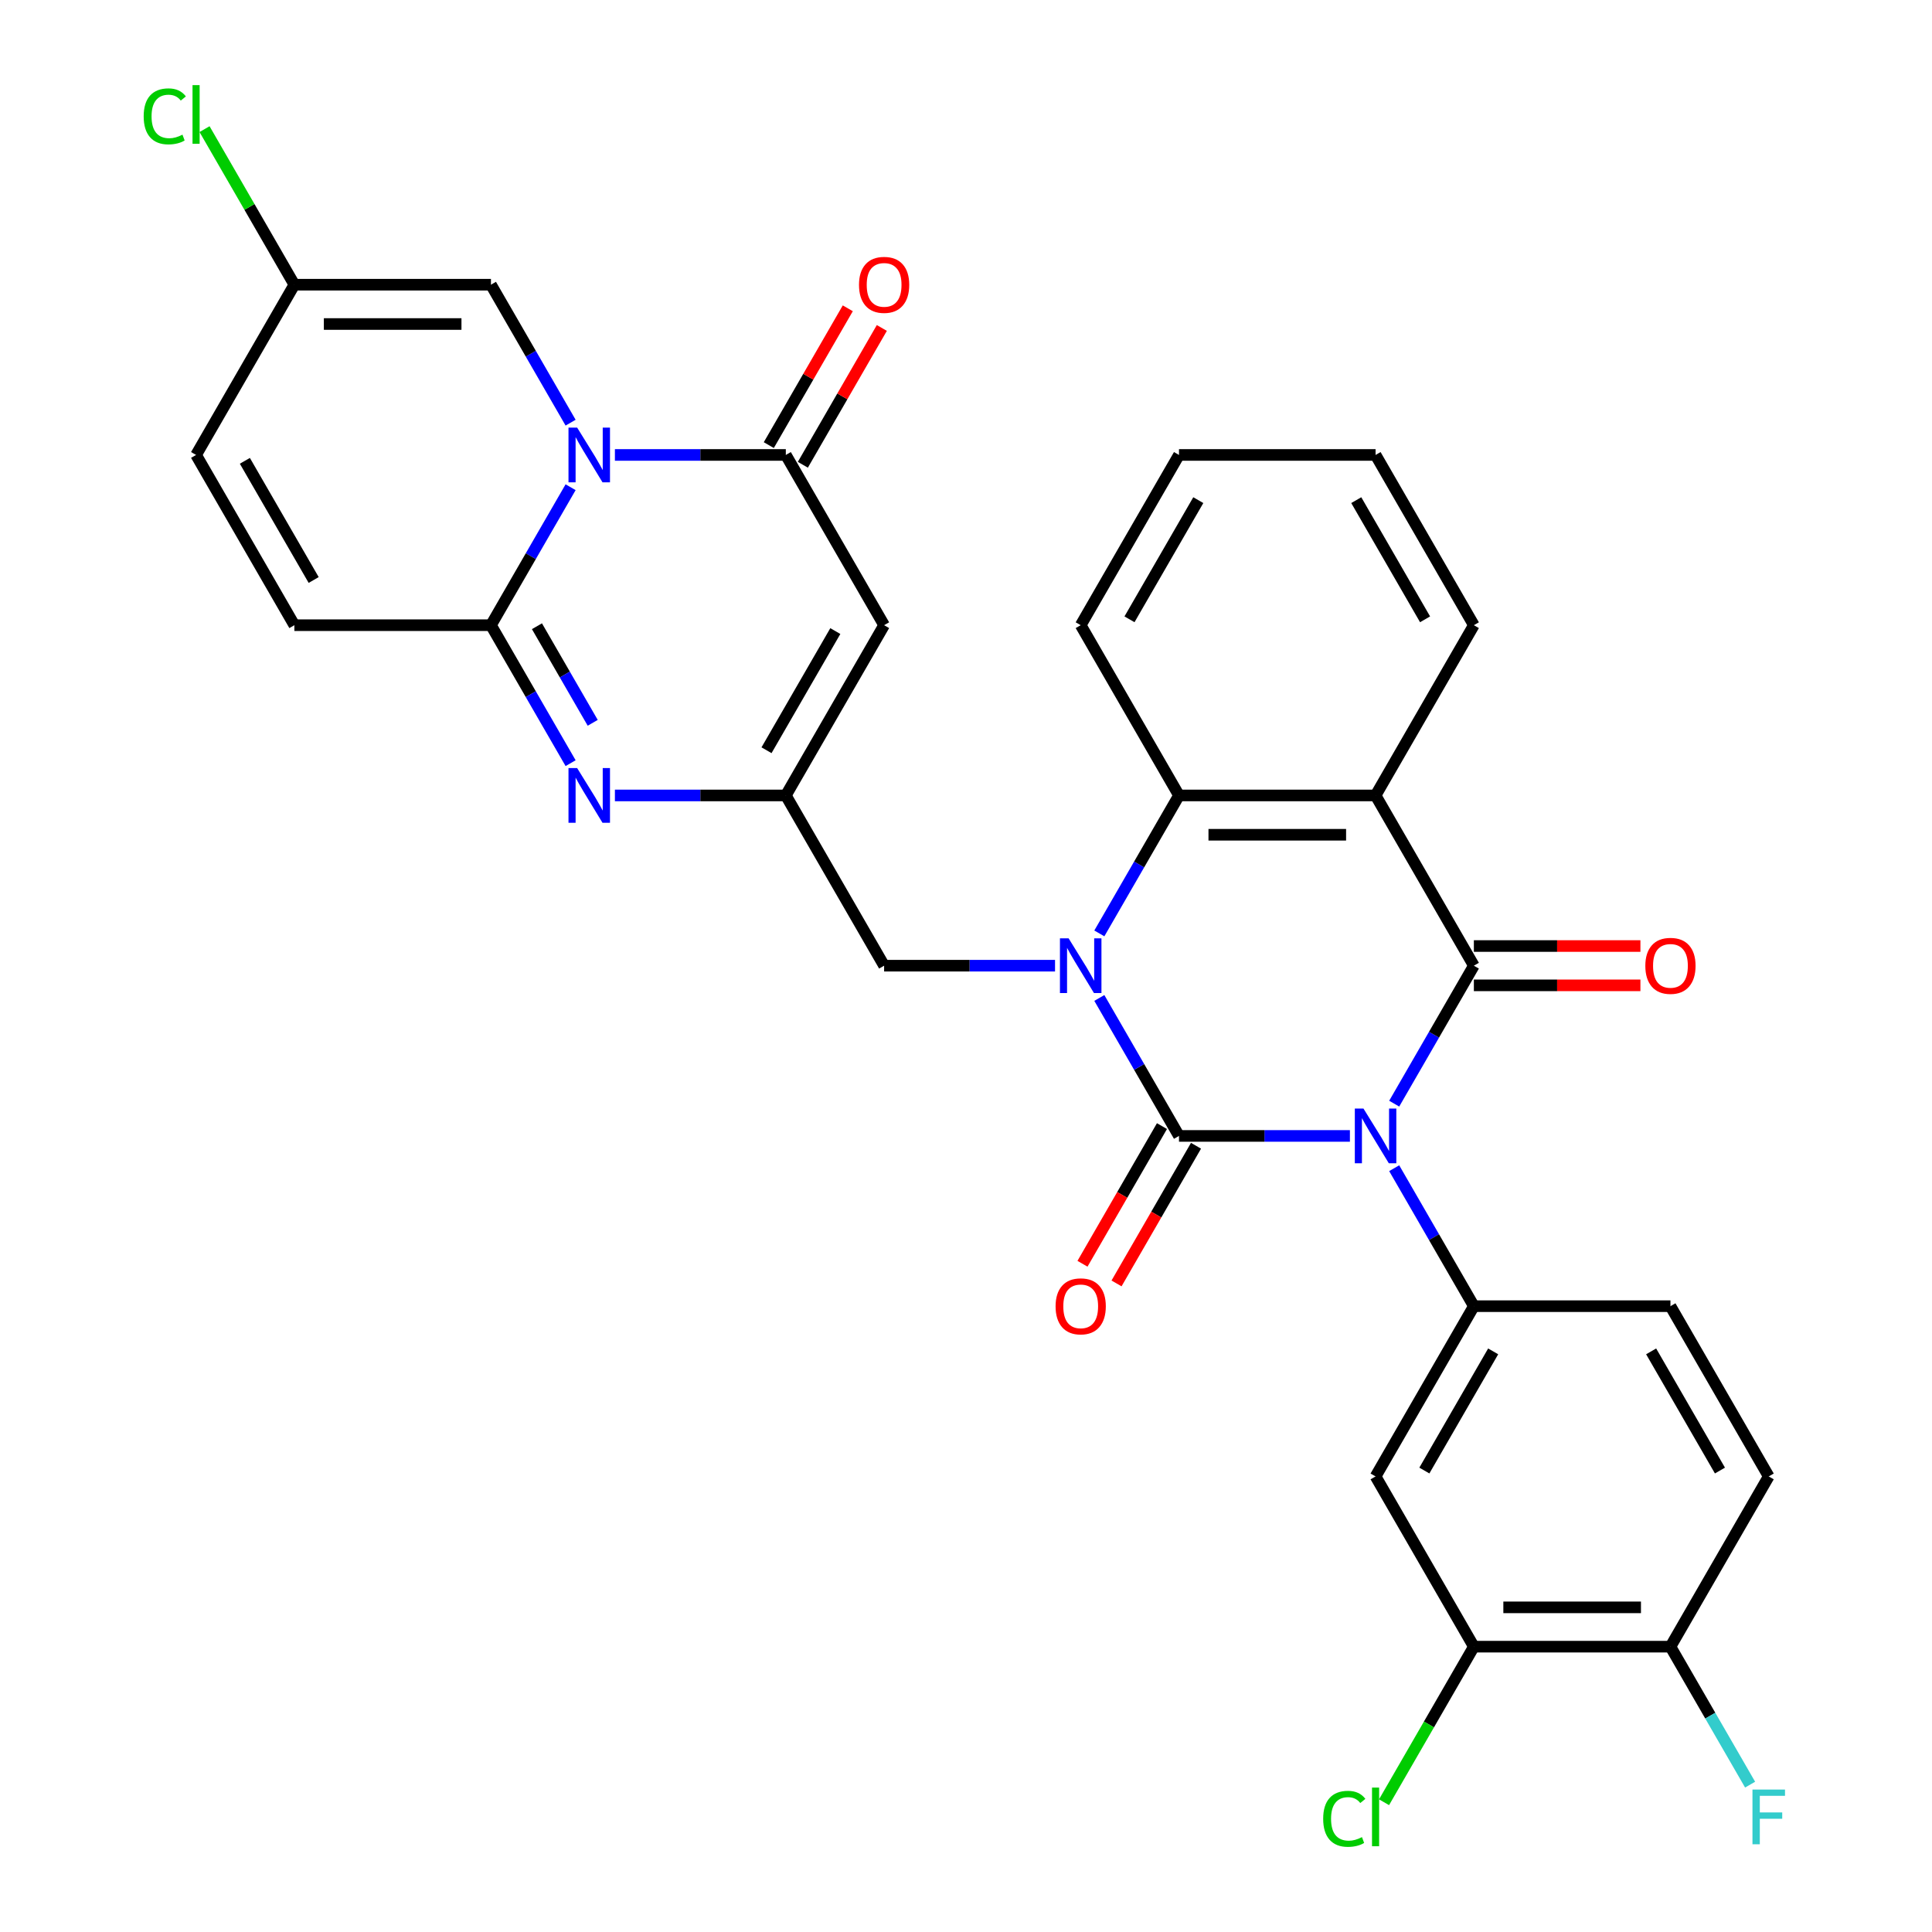 <?xml version='1.0' encoding='iso-8859-1'?>
<svg version='1.1' baseProfile='full'
              xmlns='http://www.w3.org/2000/svg'
                      xmlns:rdkit='http://www.rdkit.org/xml'
                      xmlns:xlink='http://www.w3.org/1999/xlink'
                  xml:space='preserve'
width='1000px' height='1000px' viewBox='0 0 1000 1000'>
<!-- END OF HEADER -->
<rect style='opacity:1.0;fill:#FFFFFF;stroke:none' width='1000' height='1000' x='0' y='0'> </rect>
<path class='bond-0' d='M 698.71,587.955 L 654.477,587.955' style='fill:none;fill-rule:evenodd;stroke:#0000FF;stroke-width:6px;stroke-linecap:butt;stroke-linejoin:miter;stroke-opacity:1' />
<path class='bond-0' d='M 654.477,587.955 L 610.243,587.955' style='fill:none;fill-rule:evenodd;stroke:#000000;stroke-width:6px;stroke-linecap:butt;stroke-linejoin:miter;stroke-opacity:1' />
<path class='bond-2' d='M 721.638,571.252 L 742.254,535.544' style='fill:none;fill-rule:evenodd;stroke:#0000FF;stroke-width:6px;stroke-linecap:butt;stroke-linejoin:miter;stroke-opacity:1' />
<path class='bond-2' d='M 742.254,535.544 L 762.87,499.837' style='fill:none;fill-rule:evenodd;stroke:#000000;stroke-width:6px;stroke-linecap:butt;stroke-linejoin:miter;stroke-opacity:1' />
<path class='bond-9' d='M 721.638,604.659 L 742.254,640.367' style='fill:none;fill-rule:evenodd;stroke:#0000FF;stroke-width:6px;stroke-linecap:butt;stroke-linejoin:miter;stroke-opacity:1' />
<path class='bond-9' d='M 742.254,640.367 L 762.87,676.074' style='fill:none;fill-rule:evenodd;stroke:#000000;stroke-width:6px;stroke-linecap:butt;stroke-linejoin:miter;stroke-opacity:1' />
<path class='bond-1' d='M 610.243,587.955 L 589.627,552.248' style='fill:none;fill-rule:evenodd;stroke:#000000;stroke-width:6px;stroke-linecap:butt;stroke-linejoin:miter;stroke-opacity:1' />
<path class='bond-1' d='M 589.627,552.248 L 569.012,516.54' style='fill:none;fill-rule:evenodd;stroke:#0000FF;stroke-width:6px;stroke-linecap:butt;stroke-linejoin:miter;stroke-opacity:1' />
<path class='bond-17' d='M 601.431,582.868 L 580.862,618.495' style='fill:none;fill-rule:evenodd;stroke:#000000;stroke-width:6px;stroke-linecap:butt;stroke-linejoin:miter;stroke-opacity:1' />
<path class='bond-17' d='M 580.862,618.495 L 560.292,654.123' style='fill:none;fill-rule:evenodd;stroke:#FF0000;stroke-width:6px;stroke-linecap:butt;stroke-linejoin:miter;stroke-opacity:1' />
<path class='bond-17' d='M 619.055,593.043 L 598.485,628.671' style='fill:none;fill-rule:evenodd;stroke:#000000;stroke-width:6px;stroke-linecap:butt;stroke-linejoin:miter;stroke-opacity:1' />
<path class='bond-17' d='M 598.485,628.671 L 577.916,664.298' style='fill:none;fill-rule:evenodd;stroke:#FF0000;stroke-width:6px;stroke-linecap:butt;stroke-linejoin:miter;stroke-opacity:1' />
<path class='bond-15' d='M 546.084,499.837 L 501.85,499.837' style='fill:none;fill-rule:evenodd;stroke:#0000FF;stroke-width:6px;stroke-linecap:butt;stroke-linejoin:miter;stroke-opacity:1' />
<path class='bond-15' d='M 501.85,499.837 L 457.617,499.837' style='fill:none;fill-rule:evenodd;stroke:#000000;stroke-width:6px;stroke-linecap:butt;stroke-linejoin:miter;stroke-opacity:1' />
<path class='bond-32' d='M 569.012,483.133 L 589.627,447.425' style='fill:none;fill-rule:evenodd;stroke:#0000FF;stroke-width:6px;stroke-linecap:butt;stroke-linejoin:miter;stroke-opacity:1' />
<path class='bond-32' d='M 589.627,447.425 L 610.243,411.718' style='fill:none;fill-rule:evenodd;stroke:#000000;stroke-width:6px;stroke-linecap:butt;stroke-linejoin:miter;stroke-opacity:1' />
<path class='bond-4' d='M 762.87,499.837 L 711.994,411.718' style='fill:none;fill-rule:evenodd;stroke:#000000;stroke-width:6px;stroke-linecap:butt;stroke-linejoin:miter;stroke-opacity:1' />
<path class='bond-20' d='M 762.87,510.012 L 805.973,510.012' style='fill:none;fill-rule:evenodd;stroke:#000000;stroke-width:6px;stroke-linecap:butt;stroke-linejoin:miter;stroke-opacity:1' />
<path class='bond-20' d='M 805.973,510.012 L 849.077,510.012' style='fill:none;fill-rule:evenodd;stroke:#FF0000;stroke-width:6px;stroke-linecap:butt;stroke-linejoin:miter;stroke-opacity:1' />
<path class='bond-20' d='M 762.87,489.661 L 805.973,489.661' style='fill:none;fill-rule:evenodd;stroke:#000000;stroke-width:6px;stroke-linecap:butt;stroke-linejoin:miter;stroke-opacity:1' />
<path class='bond-20' d='M 805.973,489.661 L 849.077,489.661' style='fill:none;fill-rule:evenodd;stroke:#FF0000;stroke-width:6px;stroke-linecap:butt;stroke-linejoin:miter;stroke-opacity:1' />
<path class='bond-3' d='M 318.274,235.48 L 362.508,235.48' style='fill:none;fill-rule:evenodd;stroke:#0000FF;stroke-width:6px;stroke-linecap:butt;stroke-linejoin:miter;stroke-opacity:1' />
<path class='bond-3' d='M 362.508,235.48 L 406.741,235.48' style='fill:none;fill-rule:evenodd;stroke:#000000;stroke-width:6px;stroke-linecap:butt;stroke-linejoin:miter;stroke-opacity:1' />
<path class='bond-12' d='M 295.346,218.776 L 274.731,183.068' style='fill:none;fill-rule:evenodd;stroke:#0000FF;stroke-width:6px;stroke-linecap:butt;stroke-linejoin:miter;stroke-opacity:1' />
<path class='bond-12' d='M 274.731,183.068 L 254.115,147.361' style='fill:none;fill-rule:evenodd;stroke:#000000;stroke-width:6px;stroke-linecap:butt;stroke-linejoin:miter;stroke-opacity:1' />
<path class='bond-35' d='M 295.346,252.184 L 274.731,287.891' style='fill:none;fill-rule:evenodd;stroke:#0000FF;stroke-width:6px;stroke-linecap:butt;stroke-linejoin:miter;stroke-opacity:1' />
<path class='bond-35' d='M 274.731,287.891 L 254.115,323.599' style='fill:none;fill-rule:evenodd;stroke:#000000;stroke-width:6px;stroke-linecap:butt;stroke-linejoin:miter;stroke-opacity:1' />
<path class='bond-8' d='M 711.994,411.718 L 610.243,411.718' style='fill:none;fill-rule:evenodd;stroke:#000000;stroke-width:6px;stroke-linecap:butt;stroke-linejoin:miter;stroke-opacity:1' />
<path class='bond-8' d='M 696.732,432.068 L 625.506,432.068' style='fill:none;fill-rule:evenodd;stroke:#000000;stroke-width:6px;stroke-linecap:butt;stroke-linejoin:miter;stroke-opacity:1' />
<path class='bond-27' d='M 711.994,411.718 L 762.87,323.599' style='fill:none;fill-rule:evenodd;stroke:#000000;stroke-width:6px;stroke-linecap:butt;stroke-linejoin:miter;stroke-opacity:1' />
<path class='bond-5' d='M 254.115,323.599 L 274.731,359.306' style='fill:none;fill-rule:evenodd;stroke:#000000;stroke-width:6px;stroke-linecap:butt;stroke-linejoin:miter;stroke-opacity:1' />
<path class='bond-5' d='M 274.731,359.306 L 295.346,395.014' style='fill:none;fill-rule:evenodd;stroke:#0000FF;stroke-width:6px;stroke-linecap:butt;stroke-linejoin:miter;stroke-opacity:1' />
<path class='bond-5' d='M 277.923,324.136 L 292.354,349.131' style='fill:none;fill-rule:evenodd;stroke:#000000;stroke-width:6px;stroke-linecap:butt;stroke-linejoin:miter;stroke-opacity:1' />
<path class='bond-5' d='M 292.354,349.131 L 306.785,374.126' style='fill:none;fill-rule:evenodd;stroke:#0000FF;stroke-width:6px;stroke-linecap:butt;stroke-linejoin:miter;stroke-opacity:1' />
<path class='bond-14' d='M 254.115,323.599 L 152.364,323.599' style='fill:none;fill-rule:evenodd;stroke:#000000;stroke-width:6px;stroke-linecap:butt;stroke-linejoin:miter;stroke-opacity:1' />
<path class='bond-6' d='M 406.741,235.48 L 457.617,323.599' style='fill:none;fill-rule:evenodd;stroke:#000000;stroke-width:6px;stroke-linecap:butt;stroke-linejoin:miter;stroke-opacity:1' />
<path class='bond-21' d='M 415.553,240.567 L 435.996,205.16' style='fill:none;fill-rule:evenodd;stroke:#000000;stroke-width:6px;stroke-linecap:butt;stroke-linejoin:miter;stroke-opacity:1' />
<path class='bond-21' d='M 435.996,205.16 L 456.438,169.752' style='fill:none;fill-rule:evenodd;stroke:#FF0000;stroke-width:6px;stroke-linecap:butt;stroke-linejoin:miter;stroke-opacity:1' />
<path class='bond-21' d='M 397.929,230.392 L 418.372,194.985' style='fill:none;fill-rule:evenodd;stroke:#000000;stroke-width:6px;stroke-linecap:butt;stroke-linejoin:miter;stroke-opacity:1' />
<path class='bond-21' d='M 418.372,194.985 L 438.815,159.577' style='fill:none;fill-rule:evenodd;stroke:#FF0000;stroke-width:6px;stroke-linecap:butt;stroke-linejoin:miter;stroke-opacity:1' />
<path class='bond-7' d='M 318.274,411.718 L 362.508,411.718' style='fill:none;fill-rule:evenodd;stroke:#0000FF;stroke-width:6px;stroke-linecap:butt;stroke-linejoin:miter;stroke-opacity:1' />
<path class='bond-7' d='M 362.508,411.718 L 406.741,411.718' style='fill:none;fill-rule:evenodd;stroke:#000000;stroke-width:6px;stroke-linecap:butt;stroke-linejoin:miter;stroke-opacity:1' />
<path class='bond-29' d='M 610.243,411.718 L 559.368,323.599' style='fill:none;fill-rule:evenodd;stroke:#000000;stroke-width:6px;stroke-linecap:butt;stroke-linejoin:miter;stroke-opacity:1' />
<path class='bond-13' d='M 762.87,676.074 L 711.994,764.193' style='fill:none;fill-rule:evenodd;stroke:#000000;stroke-width:6px;stroke-linecap:butt;stroke-linejoin:miter;stroke-opacity:1' />
<path class='bond-13' d='M 772.862,699.467 L 737.249,761.151' style='fill:none;fill-rule:evenodd;stroke:#000000;stroke-width:6px;stroke-linecap:butt;stroke-linejoin:miter;stroke-opacity:1' />
<path class='bond-22' d='M 762.87,676.074 L 864.621,676.074' style='fill:none;fill-rule:evenodd;stroke:#000000;stroke-width:6px;stroke-linecap:butt;stroke-linejoin:miter;stroke-opacity:1' />
<path class='bond-10' d='M 457.617,323.599 L 406.741,411.718' style='fill:none;fill-rule:evenodd;stroke:#000000;stroke-width:6px;stroke-linecap:butt;stroke-linejoin:miter;stroke-opacity:1' />
<path class='bond-10' d='M 432.362,326.641 L 396.749,388.325' style='fill:none;fill-rule:evenodd;stroke:#000000;stroke-width:6px;stroke-linecap:butt;stroke-linejoin:miter;stroke-opacity:1' />
<path class='bond-11' d='M 406.741,411.718 L 457.617,499.837' style='fill:none;fill-rule:evenodd;stroke:#000000;stroke-width:6px;stroke-linecap:butt;stroke-linejoin:miter;stroke-opacity:1' />
<path class='bond-16' d='M 254.115,147.361 L 152.364,147.361' style='fill:none;fill-rule:evenodd;stroke:#000000;stroke-width:6px;stroke-linecap:butt;stroke-linejoin:miter;stroke-opacity:1' />
<path class='bond-16' d='M 238.852,167.711 L 167.627,167.711' style='fill:none;fill-rule:evenodd;stroke:#000000;stroke-width:6px;stroke-linecap:butt;stroke-linejoin:miter;stroke-opacity:1' />
<path class='bond-18' d='M 711.994,764.193 L 762.87,852.312' style='fill:none;fill-rule:evenodd;stroke:#000000;stroke-width:6px;stroke-linecap:butt;stroke-linejoin:miter;stroke-opacity:1' />
<path class='bond-19' d='M 152.364,323.599 L 101.488,235.48' style='fill:none;fill-rule:evenodd;stroke:#000000;stroke-width:6px;stroke-linecap:butt;stroke-linejoin:miter;stroke-opacity:1' />
<path class='bond-19' d='M 162.356,300.206 L 126.743,238.522' style='fill:none;fill-rule:evenodd;stroke:#000000;stroke-width:6px;stroke-linecap:butt;stroke-linejoin:miter;stroke-opacity:1' />
<path class='bond-26' d='M 152.364,147.361 L 129.118,107.098' style='fill:none;fill-rule:evenodd;stroke:#000000;stroke-width:6px;stroke-linecap:butt;stroke-linejoin:miter;stroke-opacity:1' />
<path class='bond-26' d='M 129.118,107.098 L 105.872,66.835' style='fill:none;fill-rule:evenodd;stroke:#00CC00;stroke-width:6px;stroke-linecap:butt;stroke-linejoin:miter;stroke-opacity:1' />
<path class='bond-36' d='M 152.364,147.361 L 101.488,235.48' style='fill:none;fill-rule:evenodd;stroke:#000000;stroke-width:6px;stroke-linecap:butt;stroke-linejoin:miter;stroke-opacity:1' />
<path class='bond-25' d='M 762.87,852.312 L 739.624,892.575' style='fill:none;fill-rule:evenodd;stroke:#000000;stroke-width:6px;stroke-linecap:butt;stroke-linejoin:miter;stroke-opacity:1' />
<path class='bond-25' d='M 739.624,892.575 L 716.378,932.838' style='fill:none;fill-rule:evenodd;stroke:#00CC00;stroke-width:6px;stroke-linecap:butt;stroke-linejoin:miter;stroke-opacity:1' />
<path class='bond-33' d='M 762.87,852.312 L 864.621,852.312' style='fill:none;fill-rule:evenodd;stroke:#000000;stroke-width:6px;stroke-linecap:butt;stroke-linejoin:miter;stroke-opacity:1' />
<path class='bond-33' d='M 778.132,831.962 L 849.358,831.962' style='fill:none;fill-rule:evenodd;stroke:#000000;stroke-width:6px;stroke-linecap:butt;stroke-linejoin:miter;stroke-opacity:1' />
<path class='bond-24' d='M 864.621,676.074 L 915.496,764.193' style='fill:none;fill-rule:evenodd;stroke:#000000;stroke-width:6px;stroke-linecap:butt;stroke-linejoin:miter;stroke-opacity:1' />
<path class='bond-24' d='M 854.628,699.467 L 890.241,761.151' style='fill:none;fill-rule:evenodd;stroke:#000000;stroke-width:6px;stroke-linecap:butt;stroke-linejoin:miter;stroke-opacity:1' />
<path class='bond-23' d='M 864.621,852.312 L 915.496,764.193' style='fill:none;fill-rule:evenodd;stroke:#000000;stroke-width:6px;stroke-linecap:butt;stroke-linejoin:miter;stroke-opacity:1' />
<path class='bond-28' d='M 864.621,852.312 L 885.236,888.02' style='fill:none;fill-rule:evenodd;stroke:#000000;stroke-width:6px;stroke-linecap:butt;stroke-linejoin:miter;stroke-opacity:1' />
<path class='bond-28' d='M 885.236,888.02 L 905.852,923.727' style='fill:none;fill-rule:evenodd;stroke:#33CCCC;stroke-width:6px;stroke-linecap:butt;stroke-linejoin:miter;stroke-opacity:1' />
<path class='bond-30' d='M 762.87,323.599 L 711.994,235.48' style='fill:none;fill-rule:evenodd;stroke:#000000;stroke-width:6px;stroke-linecap:butt;stroke-linejoin:miter;stroke-opacity:1' />
<path class='bond-30' d='M 737.615,320.556 L 702.002,258.873' style='fill:none;fill-rule:evenodd;stroke:#000000;stroke-width:6px;stroke-linecap:butt;stroke-linejoin:miter;stroke-opacity:1' />
<path class='bond-34' d='M 559.368,323.599 L 610.243,235.48' style='fill:none;fill-rule:evenodd;stroke:#000000;stroke-width:6px;stroke-linecap:butt;stroke-linejoin:miter;stroke-opacity:1' />
<path class='bond-34' d='M 584.623,320.556 L 620.236,258.873' style='fill:none;fill-rule:evenodd;stroke:#000000;stroke-width:6px;stroke-linecap:butt;stroke-linejoin:miter;stroke-opacity:1' />
<path class='bond-31' d='M 711.994,235.48 L 610.243,235.48' style='fill:none;fill-rule:evenodd;stroke:#000000;stroke-width:6px;stroke-linecap:butt;stroke-linejoin:miter;stroke-opacity:1' />
<path  class='atom-0' d='M 705.734 573.795
L 715.014 588.795
Q 715.934 590.275, 717.414 592.955
Q 718.894 595.635, 718.974 595.795
L 718.974 573.795
L 722.734 573.795
L 722.734 602.115
L 718.854 602.115
L 708.894 585.715
Q 707.734 583.795, 706.494 581.595
Q 705.294 579.395, 704.934 578.715
L 704.934 602.115
L 701.254 602.115
L 701.254 573.795
L 705.734 573.795
' fill='#0000FF'/>
<path  class='atom-2' d='M 553.108 485.677
L 562.388 500.677
Q 563.308 502.157, 564.788 504.837
Q 566.268 507.517, 566.348 507.677
L 566.348 485.677
L 570.108 485.677
L 570.108 513.997
L 566.228 513.997
L 556.268 497.597
Q 555.108 495.677, 553.868 493.477
Q 552.668 491.277, 552.308 490.597
L 552.308 513.997
L 548.628 513.997
L 548.628 485.677
L 553.108 485.677
' fill='#0000FF'/>
<path  class='atom-4' d='M 298.73 221.32
L 308.01 236.32
Q 308.93 237.8, 310.41 240.48
Q 311.89 243.16, 311.97 243.32
L 311.97 221.32
L 315.73 221.32
L 315.73 249.64
L 311.85 249.64
L 301.89 233.24
Q 300.73 231.32, 299.49 229.12
Q 298.29 226.92, 297.93 226.24
L 297.93 249.64
L 294.25 249.64
L 294.25 221.32
L 298.73 221.32
' fill='#0000FF'/>
<path  class='atom-8' d='M 298.73 397.558
L 308.01 412.558
Q 308.93 414.038, 310.41 416.718
Q 311.89 419.398, 311.97 419.558
L 311.97 397.558
L 315.73 397.558
L 315.73 425.878
L 311.85 425.878
L 301.89 409.478
Q 300.73 407.558, 299.49 405.358
Q 298.29 403.158, 297.93 402.478
L 297.93 425.878
L 294.25 425.878
L 294.25 397.558
L 298.73 397.558
' fill='#0000FF'/>
<path  class='atom-18' d='M 546.368 676.154
Q 546.368 669.354, 549.728 665.554
Q 553.088 661.754, 559.368 661.754
Q 565.648 661.754, 569.008 665.554
Q 572.368 669.354, 572.368 676.154
Q 572.368 683.034, 568.968 686.954
Q 565.568 690.834, 559.368 690.834
Q 553.128 690.834, 549.728 686.954
Q 546.368 683.074, 546.368 676.154
M 559.368 687.634
Q 563.688 687.634, 566.008 684.754
Q 568.368 681.834, 568.368 676.154
Q 568.368 670.594, 566.008 667.794
Q 563.688 664.954, 559.368 664.954
Q 555.048 664.954, 552.688 667.754
Q 550.368 670.554, 550.368 676.154
Q 550.368 681.874, 552.688 684.754
Q 555.048 687.634, 559.368 687.634
' fill='#FF0000'/>
<path  class='atom-21' d='M 851.621 499.917
Q 851.621 493.117, 854.981 489.317
Q 858.341 485.517, 864.621 485.517
Q 870.901 485.517, 874.261 489.317
Q 877.621 493.117, 877.621 499.917
Q 877.621 506.797, 874.221 510.717
Q 870.821 514.597, 864.621 514.597
Q 858.381 514.597, 854.981 510.717
Q 851.621 506.837, 851.621 499.917
M 864.621 511.397
Q 868.941 511.397, 871.261 508.517
Q 873.621 505.597, 873.621 499.917
Q 873.621 494.357, 871.261 491.557
Q 868.941 488.717, 864.621 488.717
Q 860.301 488.717, 857.941 491.517
Q 855.621 494.317, 855.621 499.917
Q 855.621 505.637, 857.941 508.517
Q 860.301 511.397, 864.621 511.397
' fill='#FF0000'/>
<path  class='atom-22' d='M 444.617 147.441
Q 444.617 140.641, 447.977 136.841
Q 451.337 133.041, 457.617 133.041
Q 463.897 133.041, 467.257 136.841
Q 470.617 140.641, 470.617 147.441
Q 470.617 154.321, 467.217 158.241
Q 463.817 162.121, 457.617 162.121
Q 451.377 162.121, 447.977 158.241
Q 444.617 154.361, 444.617 147.441
M 457.617 158.921
Q 461.937 158.921, 464.257 156.041
Q 466.617 153.121, 466.617 147.441
Q 466.617 141.881, 464.257 139.081
Q 461.937 136.241, 457.617 136.241
Q 453.297 136.241, 450.937 139.041
Q 448.617 141.841, 448.617 147.441
Q 448.617 153.161, 450.937 156.041
Q 453.297 158.921, 457.617 158.921
' fill='#FF0000'/>
<path  class='atom-26' d='M 684.874 941.411
Q 684.874 934.371, 688.154 930.691
Q 691.474 926.971, 697.754 926.971
Q 703.594 926.971, 706.714 931.091
L 704.074 933.251
Q 701.794 930.251, 697.754 930.251
Q 693.474 930.251, 691.194 933.131
Q 688.954 935.971, 688.954 941.411
Q 688.954 947.011, 691.274 949.891
Q 693.634 952.771, 698.194 952.771
Q 701.314 952.771, 704.954 950.891
L 706.074 953.891
Q 704.594 954.851, 702.354 955.411
Q 700.114 955.971, 697.634 955.971
Q 691.474 955.971, 688.154 952.211
Q 684.874 948.451, 684.874 941.411
' fill='#00CC00'/>
<path  class='atom-26' d='M 710.154 925.251
L 713.834 925.251
L 713.834 955.611
L 710.154 955.611
L 710.154 925.251
' fill='#00CC00'/>
<path  class='atom-27' d='M 74.368 60.222
Q 74.368 53.182, 77.648 49.502
Q 80.968 45.782, 87.248 45.782
Q 93.088 45.782, 96.208 49.902
L 93.568 52.062
Q 91.288 49.062, 87.248 49.062
Q 82.968 49.062, 80.688 51.942
Q 78.448 54.782, 78.448 60.222
Q 78.448 65.822, 80.768 68.702
Q 83.128 71.582, 87.688 71.582
Q 90.808 71.582, 94.448 69.702
L 95.568 72.702
Q 94.088 73.662, 91.848 74.222
Q 89.608 74.782, 87.128 74.782
Q 80.968 74.782, 77.648 71.022
Q 74.368 67.262, 74.368 60.222
' fill='#00CC00'/>
<path  class='atom-27' d='M 99.648 44.062
L 103.328 44.062
L 103.328 74.422
L 99.648 74.422
L 99.648 44.062
' fill='#00CC00'/>
<path  class='atom-29' d='M 907.076 926.271
L 923.916 926.271
L 923.916 929.511
L 910.876 929.511
L 910.876 938.111
L 922.476 938.111
L 922.476 941.391
L 910.876 941.391
L 910.876 954.591
L 907.076 954.591
L 907.076 926.271
' fill='#33CCCC'/>
</svg>
